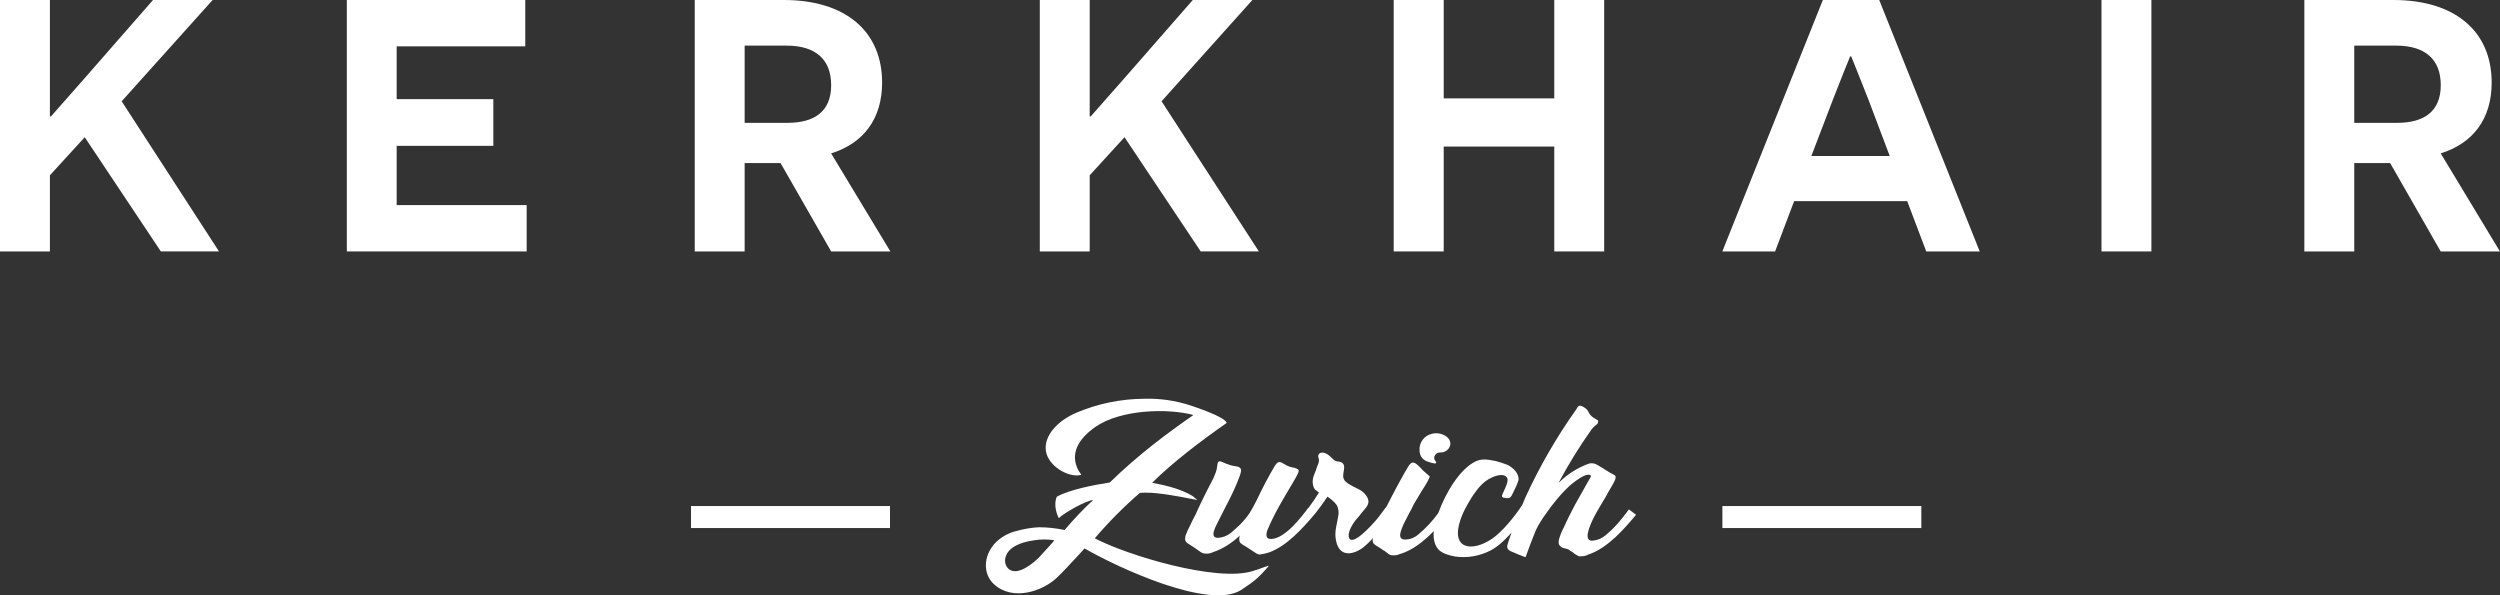 <svg width="613" height="146" viewBox="0 0 613 146" fill="none" xmlns="http://www.w3.org/2000/svg">
<rect x="0" y="0" width="613" height="146" fill="#333333" stroke="none"/>
<g clip-path="url(#clip0_400_3898)">
<path d="M422.332 124.083H471.111V129.476H422.332V124.083Z" fill="white"/>
<path d="M169.438 124.083H218.228V129.476H169.438V124.083Z" fill="white"/>
<path d="M256.407 110.119C256.186 106.885 259.043 103.27 264.004 101.165C269.197 98.976 274.769 97.826 280.404 97.779C284.306 97.647 288.201 98.2 291.912 99.415C292.962 99.791 300.412 102.199 300.784 103.704C294.846 107.842 287.547 113.337 282.508 118.379C284.462 118.755 289.354 119.655 292.513 121.691C292.815 121.99 293.191 122.215 293.489 122.509V122.583C293.036 122.509 292.672 122.435 292.288 122.358C284.163 120.722 281.458 120.722 279.501 120.853C275.537 124.279 271.84 128.003 268.442 131.991C276.268 136.129 298.193 142.762 307.069 140.055C308.12 139.752 309.113 139.376 310.155 139C310.441 138.943 310.717 138.841 310.972 138.697C311.046 138.775 311.046 138.775 311.046 138.848C310.894 139.073 310.674 139.225 310.518 139.449C309.832 140.24 309.105 140.995 308.34 141.711C307.114 142.835 305.782 143.665 304.352 144.642C296.587 149.684 273.853 139.065 265.937 134.473C264.96 135.528 264.057 136.579 263.232 137.409C262.48 138.227 260.747 140.116 259.169 141.625C255.635 145.01 248.262 147.492 243.673 143.203C241.192 140.946 240.894 136.579 243.975 133.193C245.421 131.687 247.279 130.64 249.316 130.184C251.106 129.67 252.949 129.367 254.809 129.28C256.907 129.296 258.997 129.523 261.049 129.959C263.221 127.358 265.558 124.9 268.046 122.599C266.464 122.677 261.123 125.608 259.619 127.039C258.193 124.255 258.945 121.998 259.169 121.773C262.251 120.043 268.569 118.837 272.104 118.31C279.325 111.313 286.248 106.194 292.639 101.753C286.395 100.097 274.887 100.326 268.573 104.689C263.832 108.001 263.08 111.313 263.832 113.873C264.053 114.692 264.437 115.458 264.96 116.126C265.111 116.355 265.185 116.429 264.809 116.506C264.606 116.499 264.403 116.523 264.208 116.58C260.923 116.666 256.562 113.656 256.407 110.119ZM253.628 132.47C249.713 132.997 247.535 134.355 246.783 136.007C246.104 137.438 246.48 138.869 247.461 139.621C249.639 141.2 253.326 138.116 254.756 136.685C255.054 136.383 256.26 135.05 257.236 133.974C257.693 133.499 258.12 132.997 258.516 132.47C256.897 132.208 255.247 132.208 253.628 132.47Z" fill="white"/>
<path d="M399.396 124.905C397.664 127.314 395.857 129.497 393.606 131.305C392.694 132.071 391.558 132.521 390.369 132.584C389.315 132.584 389.09 131.681 389.392 130.54C389.919 127.755 392.927 123.237 393.001 123.012C393.303 122.485 393.528 122.194 393.818 121.659C394.341 120.53 395.624 118.723 396.074 117.521C396.074 117.369 396.152 117.218 396.152 117.067C396.225 116.768 396 116.539 395.698 116.392C394.268 115.713 393.066 114.757 391.636 113.984C391.336 113.791 390.999 113.665 390.647 113.613C390.294 113.561 389.935 113.584 389.592 113.681C386.791 114.692 384.247 116.312 382.147 118.424C384.526 113.944 387.19 109.62 390.12 105.479C390.518 104.93 390.999 104.447 391.546 104.048C391.926 103.749 392 103.07 391.697 102.997C388.918 101.566 390.062 100.887 388.465 99.91C387.786 99.46 387.239 99.308 386.961 99.685C386.776 99.884 386.624 100.112 386.511 100.359C381.715 107.107 377.56 114.288 374.1 121.81C373.757 122.558 373.483 123.274 373.164 124.01C373.164 124.01 373.164 123.973 373.14 123.969C371.558 126.451 368.276 130.511 365.784 132.147C360.969 135.381 355.628 134.78 358.109 127.404C358.714 125.596 359.617 124.018 360.745 122.137C362.379 119.651 363.904 117.545 366.985 116.642C368.211 116.343 369.245 116.417 369.617 117.32C369.842 117.995 369.245 119.365 368.718 120.481C368.415 121.16 367.901 121.912 368.791 122.059C369.016 122.059 369.319 122.137 369.543 122.137C370.52 122.288 370.822 121.16 371.198 120.403C371.658 119.564 372.036 118.682 372.326 117.77C372.551 116.135 371.125 114.761 369.695 114.008C368.714 113.615 367.708 113.288 366.683 113.031C364.202 112.504 363.074 112.581 361.869 113.105C357.958 114.969 354.435 120.874 352.678 125.78C351.261 127.76 349.594 129.547 347.716 131.096C346.835 131.851 345.718 132.276 344.557 132.298C342.302 132.298 343.74 129.665 344.108 128.618L345.612 125.682C346.213 124.705 346.589 123.638 347.189 122.746C347.492 122.219 347.716 121.929 348.007 121.393C348.607 120.264 349.96 118.457 350.41 117.255C350.494 117.117 350.546 116.962 350.561 116.801L349.359 115.75C348.972 115.436 348.619 115.083 348.305 114.695C346.952 113.342 346.262 112.814 345.297 114.393C344.562 115.558 342.097 119.995 339.984 124.206C339.682 124.505 338.17 126.717 337.34 127.62C336.29 128.823 331.701 133.942 330.802 131.91C330.352 130.859 331.251 129.047 332.383 127.547C332.917 126.978 333.417 126.377 333.879 125.748C334.856 124.468 336.36 123.491 335.007 121.532C334.525 120.852 333.876 120.309 333.123 119.954C332.747 119.729 332.371 119.577 331.921 119.353C331.243 118.976 329.878 118.298 329.592 117.619C328.775 116.265 330.409 114.307 328.987 113.407C328.538 113.105 328.011 113.256 327.483 113.031C326.731 112.728 325.603 110.848 324.1 110.987C323.956 110.987 323.815 111.022 323.689 111.089C323.562 111.156 323.454 111.253 323.373 111.371C323.292 111.49 323.242 111.626 323.226 111.769C323.21 111.911 323.23 112.055 323.282 112.189C323.736 113.166 322.906 114.233 322.682 115.276C322.306 116.175 321.864 117.157 321.864 117.983C321.856 118.257 321.881 118.532 321.938 118.801C321.994 119.245 322.166 119.666 322.436 120.023C322.748 120.292 323.074 120.543 323.413 120.776C322.596 122.076 321.599 123.54 320.802 124.59L320.757 124.558C319.028 126.888 315.113 132.008 311.729 132.159C310.45 132.233 310.377 131.255 310.679 130.278V130.201C312.408 125.989 314.664 122.301 316.993 118.388C317.52 117.484 318.047 116.58 318.276 116.053C318.35 115.885 318.399 115.707 318.423 115.525C318.501 115.227 318.276 115.076 317.974 114.924C317.667 114.768 317.335 114.667 316.993 114.626C316.262 114.499 315.566 114.22 314.95 113.808C313.895 113.207 313.446 112.904 312.616 114.184C311.415 116.139 309.457 119.831 308.121 122.689C306.768 125.322 306.241 126.369 304.059 128.634C303.307 129.309 302.628 129.988 301.803 130.679C300.896 131.39 299.794 131.81 298.644 131.881C296.388 131.881 298.194 128.945 298.721 127.817C300.524 124.137 302.481 120.82 303.907 116.907C304.078 116.495 304.204 116.066 304.283 115.628C304.435 115.026 304.132 114.499 303.155 114.348C302.645 114.297 302.142 114.195 301.652 114.045C300.748 113.743 300.601 113.669 299.698 113.293C298.881 112.917 298.57 113.141 298.493 114.045C298.268 115.926 297.965 116.004 297.589 117.132L297.438 117.435C295.636 120.82 293.678 124.885 293.229 126.022C293.004 126.545 292.702 126.921 292.477 127.449C292.248 127.903 292.027 128.43 291.799 128.88C291.389 129.629 291.036 130.408 290.744 131.21C290.368 132.49 290.744 132.944 291.349 133.32C292.36 133.919 293.338 134.571 294.279 135.275C294.607 135.528 294.999 135.685 295.411 135.729C296.135 135.822 296.869 135.691 297.516 135.353C299.845 134.6 302.105 133.096 304.055 131.288C304.055 131.308 304.047 131.326 304.033 131.34C304.019 131.354 304 131.362 303.981 131.362C303.679 132.642 303.981 133.096 304.582 133.472C305.558 134.073 306.31 134.523 307.291 135.201C307.741 135.504 308.415 136.019 308.926 135.954C309.719 135.857 310.501 135.68 311.259 135.426C315.624 133.791 319.298 129.624 322.109 126.369L322.261 126.177L322.534 125.862C323.458 124.693 324.578 123.168 325.505 121.773C325.734 121.92 325.583 121.847 325.808 121.998C326.318 122.357 326.796 122.76 327.238 123.2C327.316 123.352 327.463 123.425 327.536 123.576C327.814 123.867 327.998 124.235 328.064 124.631C328.24 125.243 328.267 125.888 328.141 126.512C327.912 128.242 327.165 130.192 327.536 132.237C328.215 136.526 331.374 136.224 334.01 134.42C334.971 133.68 335.854 132.842 336.646 131.922C336.417 132.907 336.748 133.341 337.3 133.684C337.671 133.983 338.199 134.208 338.726 134.588C338.974 134.798 339.249 134.976 339.543 135.115C339.754 135.308 339.981 135.484 340.222 135.639C340.529 135.934 340.926 136.119 341.349 136.166C341.991 136.216 342.636 136.113 343.229 135.864C346.347 134.968 349.171 132.67 351.566 130.229C351.542 130.511 351.517 130.793 351.517 131.047C351.517 132.85 352.044 134.13 352.943 134.96C353.846 135.712 355.126 136.162 356.858 136.465C359.827 136.871 362.848 136.345 365.506 134.96C367.234 134.056 368.742 132.625 370.001 131.28C370.218 131.063 370.41 130.842 370.614 130.626C370.406 131.251 370.14 131.926 369.96 132.519C369.58 133.799 369.143 134.478 370.41 135.152C371.538 135.68 373.344 136.358 373.72 136.51C373.945 136.661 374.096 136.661 374.169 136.358C374.921 134.253 375.677 132.22 376.576 130.037C377.275 128.608 378.106 127.247 379.057 125.973C380.487 123.867 382.968 120.706 385.453 118.612C386.056 118.128 386.683 117.675 387.333 117.255C388.15 116.805 388.46 116.576 389.135 116.437C389.359 116.398 389.589 116.398 389.813 116.437C390.189 116.511 390.116 116.965 389.813 117.337C388.612 119.447 387.406 121.63 386.205 123.736C385.228 125.617 384.251 127.498 383.422 129.379C382.943 130.262 382.565 131.196 382.294 132.163C381.991 133.369 382.294 133.799 382.968 134.208C383.344 134.51 384.194 134.433 384.701 134.813C384.95 135.021 385.225 135.197 385.518 135.336C385.743 135.488 385.972 135.712 386.197 135.864C386.404 136.018 386.63 136.145 386.871 136.24C386.961 136.324 387.071 136.382 387.191 136.409C387.311 136.436 387.436 136.429 387.553 136.391C388.235 136.438 388.915 136.28 389.507 135.937H389.58C394.317 134.302 398.305 129.62 401.162 126.23C400.451 125.658 400.083 125.433 399.396 124.905Z" fill="white"/>
<path d="M346.844 115.971C347.08 116.125 347.334 116.251 347.6 116.347C347.898 116.498 348.123 116.723 348.049 117.022" fill="white"/>
<path d="M351.974 113.665C351.844 113.676 351.713 113.649 351.598 113.587C351.26 113.584 350.926 113.508 350.621 113.362C348.892 112.912 348.063 112.009 348.063 110.201C348.054 109.493 348.24 108.796 348.6 108.185C348.961 107.575 349.482 107.076 350.106 106.742C350.682 106.438 351.318 106.266 351.969 106.24C352.619 106.214 353.268 106.334 353.866 106.591C355.37 107.192 356.273 108.697 355.092 110.128C354.859 110.395 354.569 110.607 354.244 110.749C353.919 110.89 353.566 110.958 353.212 110.946C352.946 110.921 352.678 110.972 352.439 111.092C352.2 111.212 351.999 111.396 351.859 111.624C351.332 112.442 352.006 113.129 352.158 113.26V113.411C352.051 113.513 352.051 113.587 351.974 113.665Z" fill="white"/>
<path d="M20.777 33.644L12.236 42.983V61.653H0V0H12.236V28.537H12.501L20.266 19.729L37.52 0H52.134L29.833 24.836L53.691 61.637H39.436L20.777 33.644Z" fill="white"/>
<path d="M85.043 0H128.795V11.363H97.262V24.309H120.965V35.758H97.262V50.29H129.138V61.653H85.043V0Z" fill="white"/>
<path d="M191.39 39.986H182.587V61.657H170.352V0H192.183C207.409 0 216.294 7.749 216.294 20.257C216.294 29.154 211.717 35.145 203.793 37.61L218.317 61.653H203.801L191.39 39.986ZM193.061 30.123C199.751 30.123 203.801 27.302 203.801 20.874C203.801 14.532 199.927 11.187 192.885 11.187H182.587V30.123H193.061Z" fill="white"/>
<path d="M275.73 33.644L267.192 42.983V61.653H254.957V0H267.192V28.537H267.454L275.219 19.729L292.473 0H307.082L284.814 24.836L308.668 61.637H294.406L275.73 33.644Z" fill="white"/>
<path d="M381.109 35.934H353.998V61.653H341.738V0H353.998V24.125H381.109V0H393.345V61.653H381.109V35.934Z" fill="white"/>
<path d="M439.922 49.321L435.255 61.653H422.316L446.963 0H460.784L485.431 61.653H472.317L467.65 49.321H439.922ZM458.23 24.66C456.117 19.378 454.004 13.915 453.919 13.829H453.653C453.567 13.915 451.454 19.288 449.342 24.66L444.147 38.244H463.355L458.23 24.66Z" fill="white"/>
<path d="M515.285 0H527.521V61.653H515.285V0Z" fill="white"/>
<path d="M586.065 39.986H577.263V61.657H565.027V0H586.846C602.073 0 610.957 7.749 610.957 20.257C610.957 29.154 606.38 35.145 598.46 37.61L612.984 61.653H598.46L586.065 39.986ZM587.737 30.123C594.427 30.123 598.477 27.302 598.477 20.874C598.477 14.532 594.603 11.187 587.561 11.187H577.263V30.123H587.737Z" fill="white"/>
</g>
<defs>
<clipPath id="clip0_400_3898">
<rect width="613" height="146" fill="white"/>
</clipPath>
</defs>
</svg>
